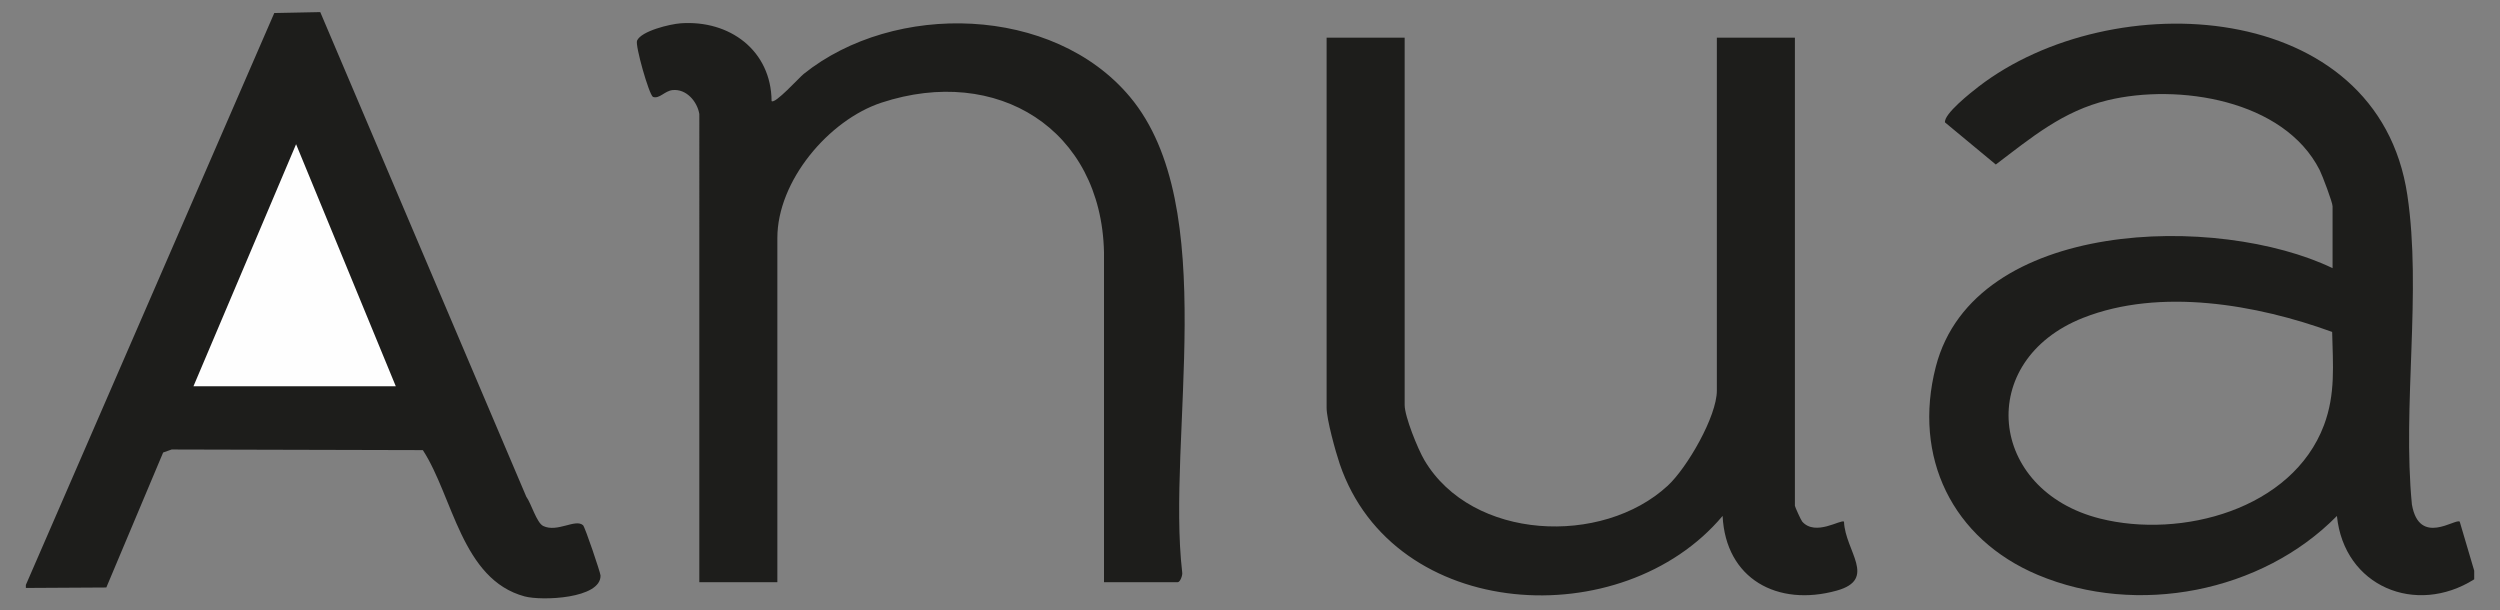 <?xml version="1.0" encoding="UTF-8"?><svg id="Calque_1" xmlns="http://www.w3.org/2000/svg" viewBox="0 0 865.55 211.35"><rect x="0" y="0" width="865.55" height="211.35" fill="#808080" stroke="none"/><defs><style>.cls-1{fill:#1d1d1b;}.cls-2{fill:#fefefe;}</style></defs><path class="cls-1" d="M8.93,202.56L94.96,4.51l15.92-.32,71.34,167.8c1.67,2.22,3.55,9.01,5.86,10.12,4.87,2.35,11.13-2.61,13.78-.27.69.61,6.04,16.5,6.06,17.42.13,8.03-20.34,8.82-26.27,7.23-21.82-5.86-24.78-34.53-35.25-50.65l-86.97-.22-2.95,1.05-19.67,46.73-27.86.16v-1Z"/><path class="cls-1" d="M242.12,39.47c-.72-4.33-4.49-8.78-9.28-8.28-2.73.29-4.52,3.14-6.77,2.36-1.41-.88-6.22-17.87-5.51-19.48,1.48-3.37,11.47-5.74,15.06-6,16.98-1.23,31.37,9.38,31.52,26.91,1.08,1.25,9.61-8.17,11.1-9.37,31.39-25.17,86.39-23.83,112.96,7.91,31.85,38.04,12.64,117.74,18.1,164.61.22,1.02-.72,3.44-1.55,3.44h-25.52v-114.2c-.92-42.67-37-64.99-77.02-51.84-18.28,6.01-36.07,27.1-36.07,46.84v119.2h-27.02V39.47Z"/><path class="cls-1" d="M486.32,13.03v127.18c0,4.03,4.58,15.3,6.84,19.12,16.48,27.85,61.57,29.79,84.25,8.82,6.69-6.19,17-23.98,17-32.93V13.03h27.02v162.09c0,.3,2.09,4.96,2.53,5.46,4.56,5.21,13.43-.89,14.47.03.38,10.17,11.68,19.93-2.55,23.88-20.44,5.67-38.41-4.02-39.48-25.87-34.6,41.22-113.88,36.85-132.56-18-1.44-4.24-4.54-15.43-4.54-19.41V13.03h27.02Z"/><path class="cls-1" d="M851.61,180.61c-1.46-1.28-14,8.67-16.56-5.93-3.35-34.29,3.44-73.52-1.58-107.15C823.27-.72,731.18-5.57,685,30.01c-2.61,2.01-12.06,9.46-11.6,12.37l17.59,14.58c12.3-9.33,23.23-18.53,38.75-22.26,24.31-5.85,60.99-.26,73.38,24.18.91,1.8,4.46,11.2,4.46,12.51v21.45c-39.4-18.96-124.09-17.38-137.37,34.15-8.05,31.24,5.7,59.59,35.32,72.05,34.33,14.44,77.51,6.07,103.56-20.41,2.48,24.46,27.34,34.66,47.53,21.94v-2.99l-5.01-16.96ZM804.6,147.22c-10.99,29.18-49.42,39.38-77.51,32.32-38.85-9.76-43.37-54.72-5.84-69.51,26.61-10.49,60.05-4.63,86.19,4.89.25,11.38,1.23,21.47-2.84,32.3Z"/><polygon class="cls-2" points="137.03 133.73 66.98 133.73 102.51 49.93 137.03 133.73"/></svg>